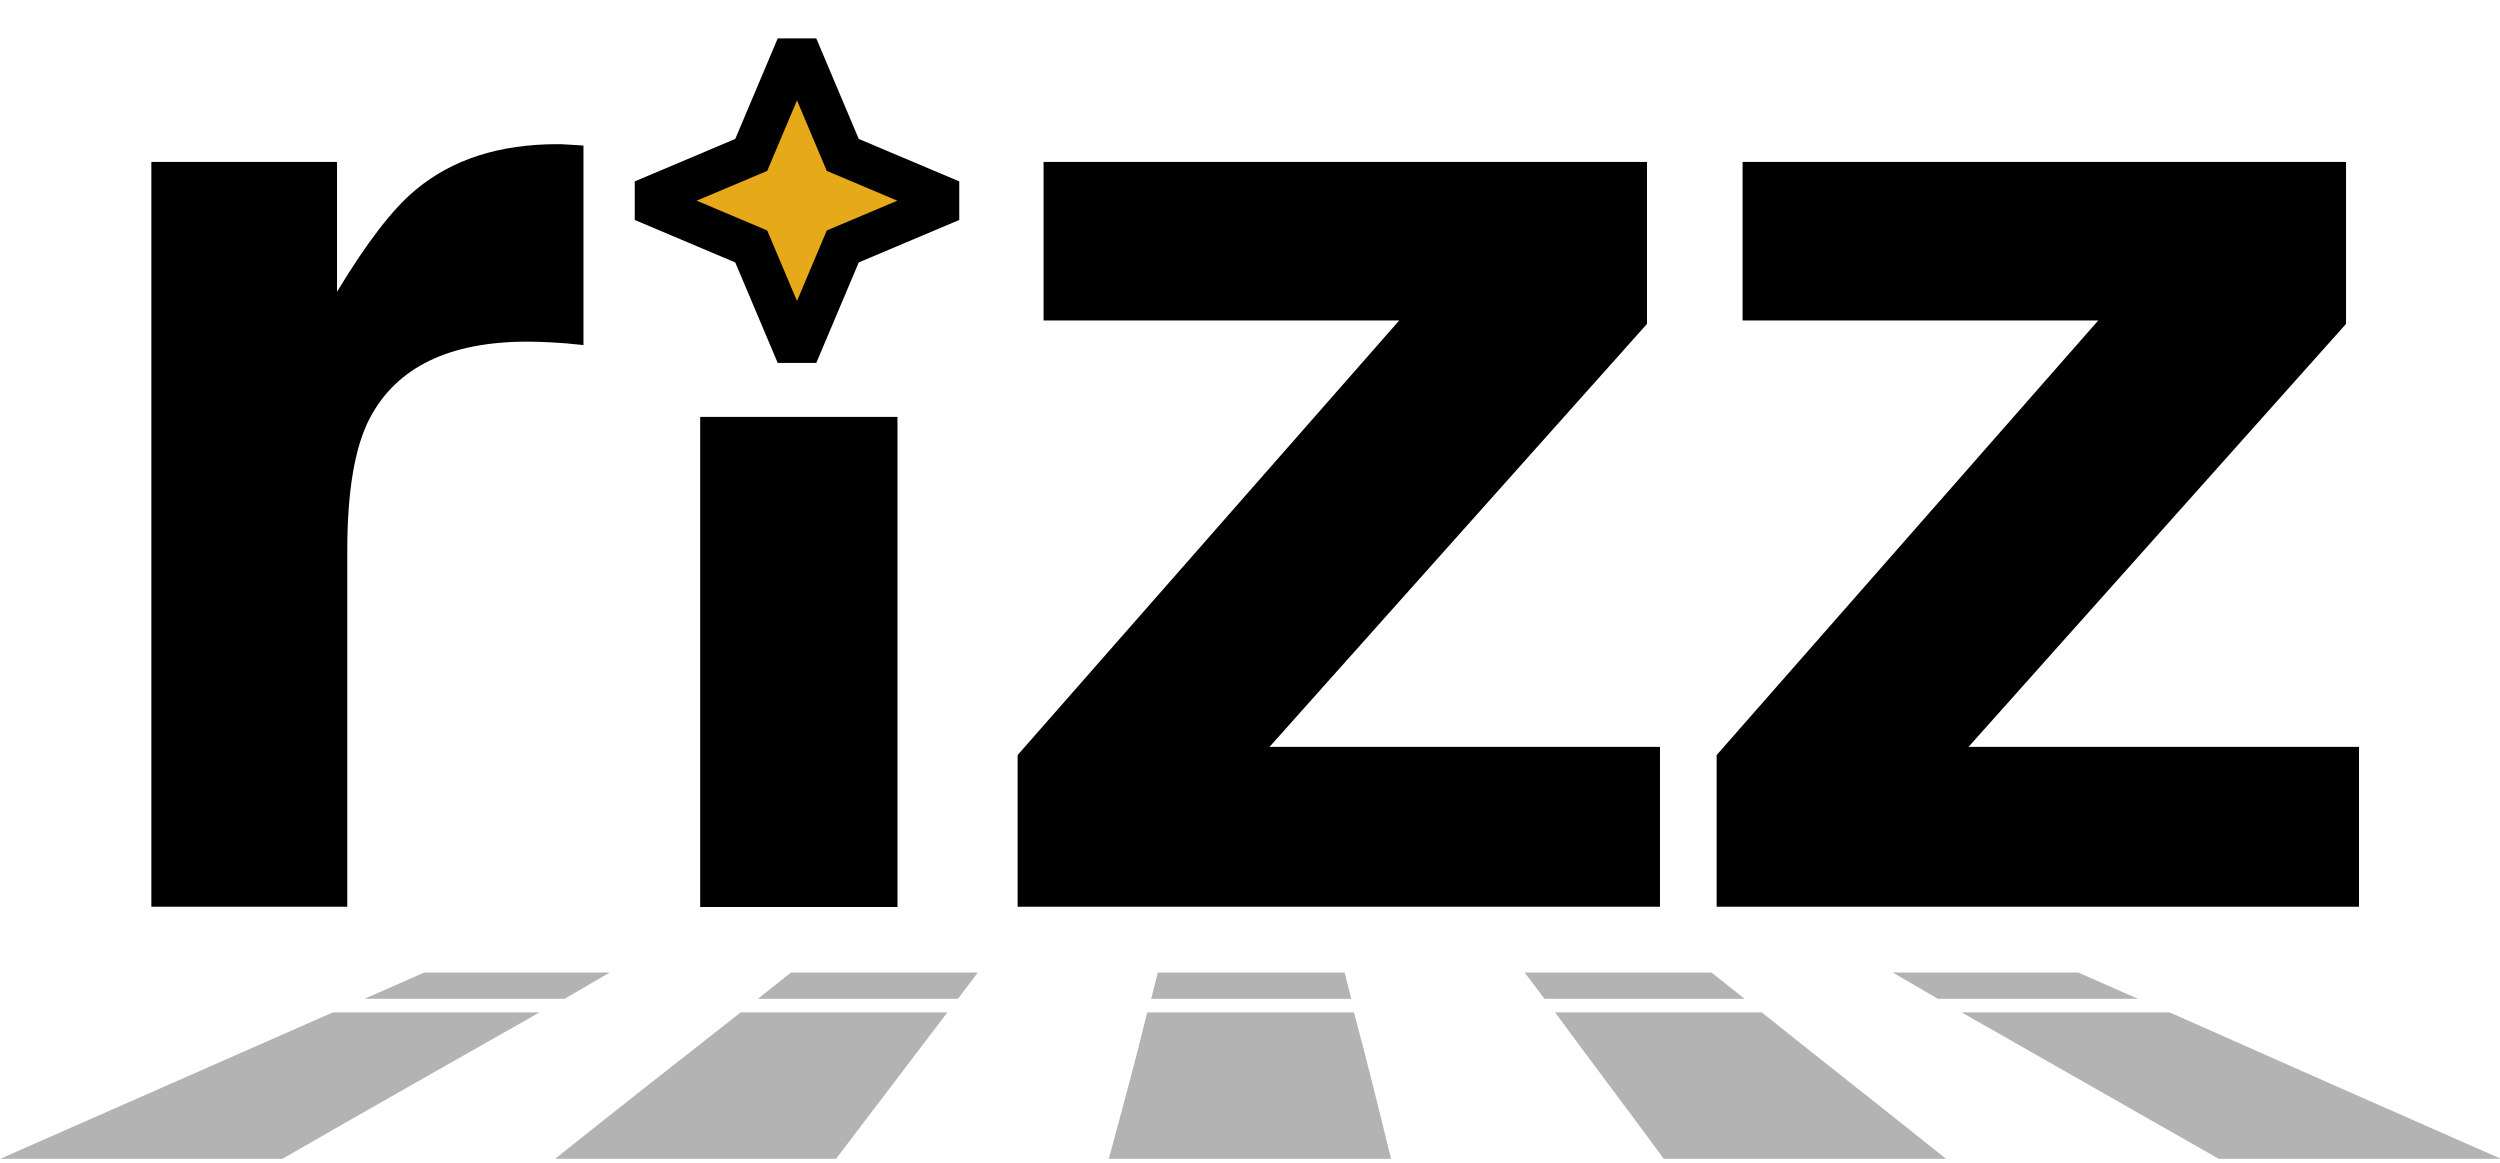 <?xml version="1.0" encoding="UTF-8" standalone="no"?>
<!DOCTYPE svg PUBLIC "-//W3C//DTD SVG 1.1//EN" "http://www.w3.org/Graphics/SVG/1.1/DTD/svg11.dtd">
<svg width="100%" height="100%" viewBox="0 0 716 333" version="1.1" xmlns="http://www.w3.org/2000/svg" xmlns:xlink="http://www.w3.org/1999/xlink" xml:space="preserve" xmlns:serif="http://www.serif.com/" style="fill-rule:evenodd;clip-rule:evenodd;stroke-miterlimit:2;">
    <g transform="matrix(1,0,0,1,-280.799,-184.786)">
        <g transform="matrix(0.757,0,0,0.336,143.066,317.438)">
            <g opacity="0.3">
                <g transform="matrix(1.671,0,0,0.731,-437.049,170.16)">
                    <g transform="matrix(300,0,0,300,445.779,578.365)">
                        <path d="M0.156,-0.569C0.091,-0.379 0.026,-0.19 -0.038,0C-0.038,0 -0.251,0 -0.251,0C-0.167,-0.19 -0.084,-0.379 0,-0.569C0,-0.569 0.156,-0.569 0.156,-0.569ZM0.209,-0.724C0.209,-0.724 0.175,-0.622 0.175,-0.622C0.175,-0.622 0.024,-0.622 0.024,-0.622C0.024,-0.622 0.069,-0.724 0.069,-0.724C0.069,-0.724 0.209,-0.724 0.209,-0.724Z" style="fill-rule:nonzero;"/>
                    </g>
                    <g transform="matrix(300,0,0,300,529.129,578.365)">
                        <path d="M0.186,-0.569C0.158,-0.379 0.13,-0.19 0.102,0C0.102,0 -0.11,0 -0.11,0C-0.064,-0.19 -0.017,-0.379 0.03,-0.569C0.03,-0.569 0.186,-0.569 0.186,-0.569ZM0.209,-0.724C0.209,-0.724 0.194,-0.622 0.194,-0.622C0.194,-0.622 0.043,-0.622 0.043,-0.622C0.043,-0.622 0.068,-0.724 0.068,-0.724C0.068,-0.724 0.209,-0.724 0.209,-0.724Z" style="fill-rule:nonzero;"/>
                    </g>
                    <g transform="matrix(300,0,0,300,612.478,578.365)">
                        <path d="M0.215,-0.569C0.225,-0.379 0.234,-0.19 0.243,0C0.243,0 0.03,0 0.03,0C0.04,-0.19 0.05,-0.379 0.059,-0.569C0.059,-0.569 0.215,-0.569 0.215,-0.569ZM0.208,-0.724C0.208,-0.724 0.213,-0.622 0.213,-0.622C0.213,-0.622 0.062,-0.622 0.062,-0.622C0.062,-0.622 0.067,-0.724 0.067,-0.724C0.067,-0.724 0.208,-0.724 0.208,-0.724Z" style="fill-rule:nonzero;"/>
                    </g>
                    <g transform="matrix(300,0,0,300,695.828,578.365)">
                        <path d="M0.245,-0.569C0.291,-0.379 0.338,-0.19 0.384,0C0.384,0 0.171,0 0.171,0C0.144,-0.19 0.116,-0.379 0.089,-0.569C0.089,-0.569 0.245,-0.569 0.245,-0.569ZM0.207,-0.724C0.207,-0.724 0.232,-0.622 0.232,-0.622C0.232,-0.622 0.081,-0.622 0.081,-0.622C0.081,-0.622 0.066,-0.724 0.066,-0.724C0.066,-0.724 0.207,-0.724 0.207,-0.724Z" style="fill-rule:nonzero;"/>
                    </g>
                    <g transform="matrix(300,0,0,300,779.177,578.365)">
                        <path d="M0.275,-0.569C0.358,-0.379 0.441,-0.19 0.525,0C0.525,0 0.312,0 0.312,0C0.247,-0.19 0.183,-0.379 0.118,-0.569C0.118,-0.569 0.275,-0.569 0.275,-0.569ZM0.206,-0.724C0.206,-0.724 0.251,-0.622 0.251,-0.622C0.251,-0.622 0.1,-0.622 0.1,-0.622C0.1,-0.622 0.066,-0.724 0.066,-0.724C0.066,-0.724 0.206,-0.724 0.206,-0.724Z" style="fill-rule:nonzero;"/>
                    </g>
                </g>
            </g>
        </g>
        <g transform="matrix(1.001,0,0,1.002,-17.34,107.534)">
            <path d="M972.786,336.274L788.997,336.274L788.997,292.914L898.177,168.695L796.419,168.695L796.419,123.383L969.076,123.383L969.076,169.672L861.068,290.57L972.786,290.57L972.786,336.274Z" style="fill-rule:nonzero;"/>
            <path d="M772.786,336.274L588.997,336.274L588.997,292.914L698.177,168.695L596.419,168.695L596.419,123.383L769.076,123.383L769.076,169.672L661.068,290.57L772.786,290.57L772.786,336.274Z" style="fill-rule:nonzero;"/>
            <g transform="matrix(1,0,0,0.658,-7.10543e-15,115.072)">
                <rect x="498.177" y="123.383" width="56.445" height="212.891" style="fill-rule:nonzero;"/>
            </g>
            <path d="M448.763,174.75C426.367,174.75 411.328,182.042 403.646,196.625C399.349,204.828 397.201,217.458 397.201,234.516L397.201,336.274L341.146,336.274L341.146,123.383L394.271,123.383L394.271,160.492C402.865,146.3 410.352,136.599 416.732,131.391C427.148,122.667 440.69,118.305 457.357,118.305C458.398,118.305 459.277,118.337 459.993,118.402C460.71,118.468 462.305,118.565 464.779,118.695L464.779,175.727C461.263,175.336 458.138,175.076 455.404,174.945C452.669,174.815 450.456,174.75 448.763,174.75Z" style="fill-rule:nonzero;"/>
        </g>
        <g transform="matrix(0.752,0,0,0.752,89.675,76.301)">
            <path d="M557.691,162L575.122,203.261L616.383,220.691L575.122,238.122L557.691,279.383L540.261,238.122L499,220.691L540.261,203.261L557.691,162Z" style="fill:rgb(230,169,26);stroke:black;stroke-width:15.95px;"/>
        </g>
    </g>
</svg>
